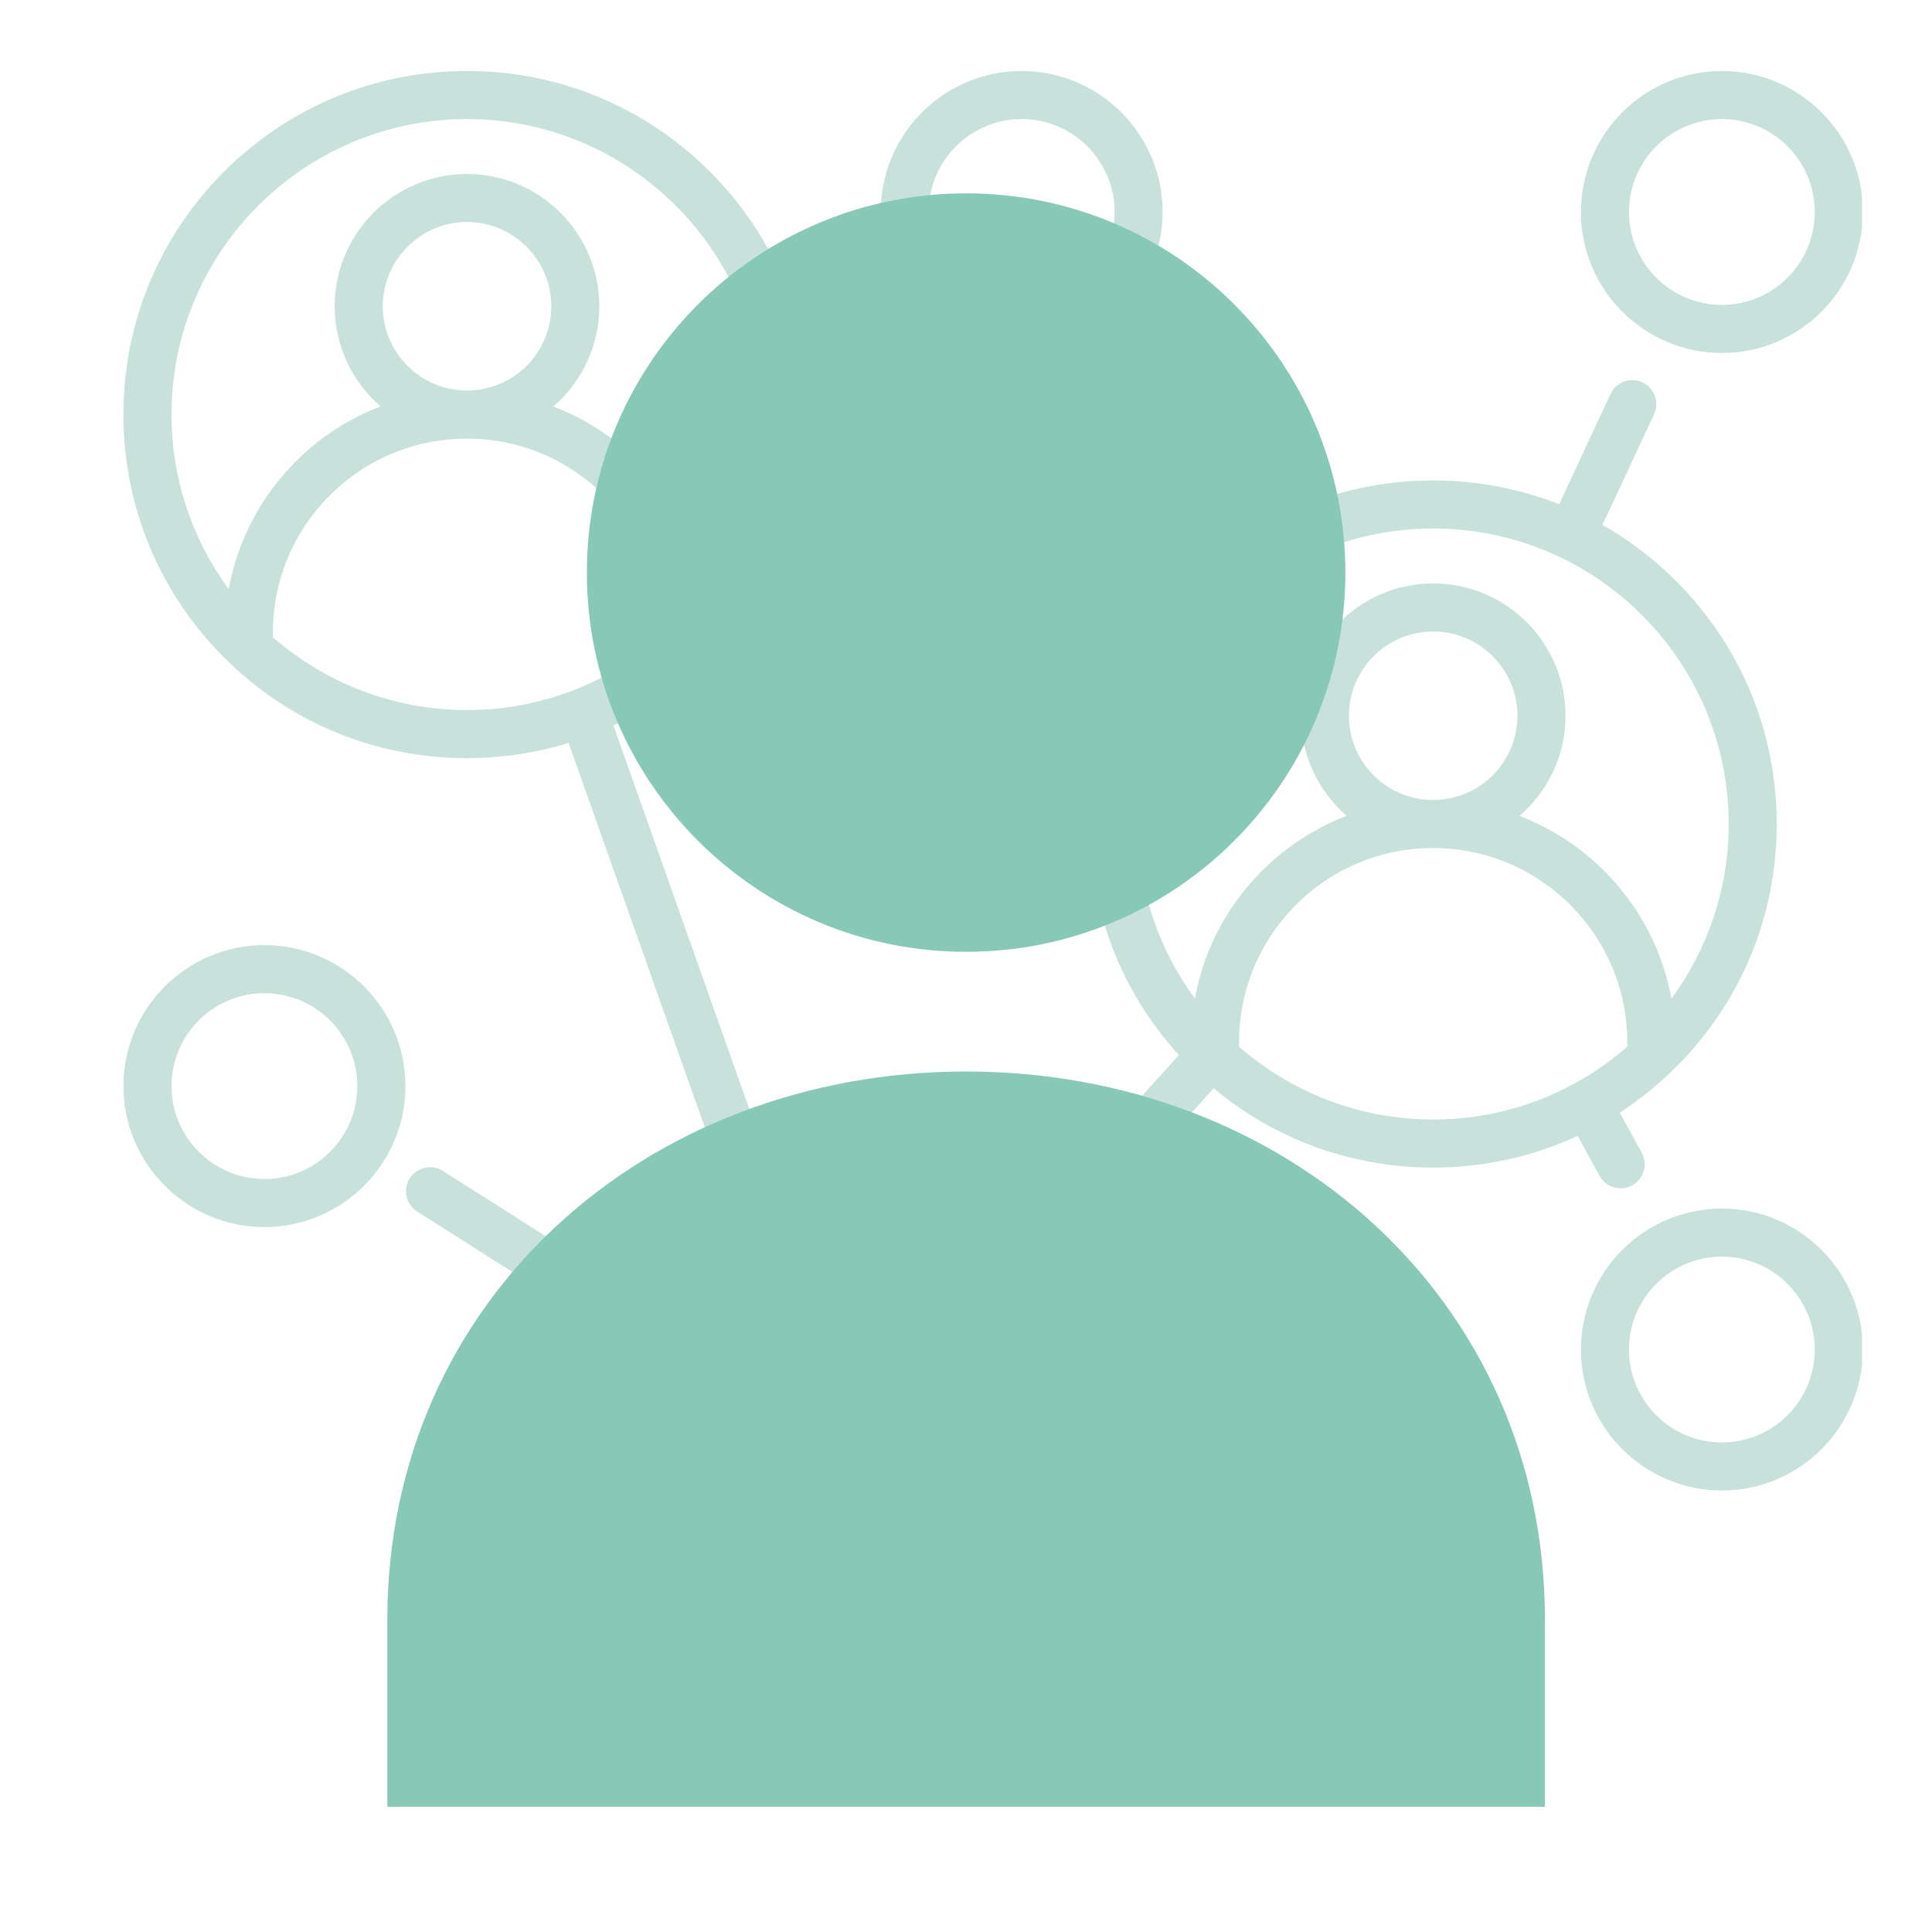 <svg xmlns="http://www.w3.org/2000/svg" xmlns:xlink="http://www.w3.org/1999/xlink" width="200" zoomAndPan="magnify" viewBox="0 0 150 150" height="200" preserveAspectRatio="xMidYMid meet" version="1.0"><defs><clipPath id="a4c499539a"><path d="M 9.57 5.512 L 138 5.512 L 138 140.512 L 9.57 140.512 Z M 9.57 5.512 " clip-rule="nonzero"/></clipPath><clipPath id="8c2e3ae431"><path d="M 122 93 L 144.57 93 L 144.57 116 L 122 116 Z M 122 93 " clip-rule="nonzero"/></clipPath><clipPath id="f90e46b2fb"><path d="M 9.57 73 L 32 73 L 32 96 L 9.57 96 Z M 9.57 73 " clip-rule="nonzero"/></clipPath><clipPath id="c0e336e046"><path d="M 68 5.512 L 91 5.512 L 91 28 L 68 28 Z M 68 5.512 " clip-rule="nonzero"/></clipPath><clipPath id="6e6bb6d7ca"><path d="M 122 5.512 L 144.57 5.512 L 144.57 28 L 122 28 Z M 122 5.512 " clip-rule="nonzero"/></clipPath><clipPath id="5ddd021ae8"><path d="M 30.059 83 L 120 83 L 120 140.25 L 30.059 140.25 Z M 30.059 83 " clip-rule="nonzero"/></clipPath></defs><g clip-path="url(#a4c499539a)"><path fill="#c8e2db" d="M 111.27 90.652 C 115.211 90.652 119.023 89.801 122.492 88.191 L 124.188 91.293 C 124.527 91.91 125.168 92.262 125.828 92.262 C 126.129 92.262 126.438 92.188 126.719 92.035 C 127.625 91.539 127.957 90.406 127.465 89.5 L 125.758 86.383 C 127.32 85.371 128.785 84.188 130.133 82.84 C 135.172 77.801 137.945 71.102 137.945 63.977 C 137.945 56.852 135.172 50.152 130.133 45.113 C 128.406 43.387 126.484 41.93 124.418 40.754 L 128.422 32.168 C 128.855 31.234 128.453 30.125 127.52 29.688 C 126.582 29.254 125.473 29.656 125.039 30.594 L 121.051 39.145 C 117.977 37.938 114.672 37.301 111.27 37.301 C 104.145 37.301 97.449 40.078 92.41 45.113 C 90.387 47.137 88.73 49.43 87.469 51.906 L 61.578 40.629 C 62.469 37.941 62.934 35.102 62.934 32.188 C 62.934 29.672 62.586 27.211 61.918 24.859 L 63.613 24.234 C 64.719 23.828 65.316 23.605 65.672 23.473 C 66.641 23.117 67.133 22.043 66.777 21.074 C 66.418 20.109 65.344 19.613 64.379 19.973 C 64.023 20.105 63.426 20.324 62.32 20.73 L 60.648 21.348 C 59.332 18.395 57.473 15.68 55.121 13.324 C 50.082 8.289 43.383 5.512 36.258 5.512 C 29.133 5.512 22.434 8.289 17.395 13.324 C 12.359 18.363 9.582 25.062 9.582 32.188 C 9.582 39.312 12.359 46.012 17.395 51.051 C 22.434 56.09 29.133 58.863 36.258 58.863 C 38.973 58.863 41.625 58.461 44.148 57.684 L 55.312 89.203 C 52.359 90.516 49.641 92.375 47.281 94.734 C 46.395 95.621 45.582 96.559 44.836 97.543 L 34.391 90.91 C 33.52 90.359 32.367 90.617 31.812 91.488 C 31.262 92.355 31.52 93.512 32.387 94.062 L 42.797 100.672 C 40.625 104.582 39.469 109 39.469 113.594 C 39.469 120.719 42.246 127.418 47.281 132.457 C 52.32 137.496 59.02 140.27 66.145 140.27 C 73.27 140.27 79.969 137.496 85.008 132.457 C 90.047 127.418 92.82 120.719 92.82 113.594 C 92.82 106.469 90.047 99.77 85.008 94.734 C 85 94.727 84.996 94.719 84.988 94.715 L 94.227 84.496 C 99.008 88.48 104.973 90.652 111.27 90.652 Z M 96.203 81.262 L 96.203 80.914 C 96.203 76.891 97.77 73.105 100.617 70.258 C 103.461 67.41 107.246 65.844 111.27 65.844 C 119.582 65.844 126.34 72.605 126.34 80.914 L 126.34 81.262 C 122.309 84.781 117.035 86.918 111.27 86.918 C 105.508 86.918 100.234 84.785 96.203 81.262 Z M 111.273 62.109 C 107.664 62.109 104.73 59.176 104.73 55.57 C 104.73 51.965 107.664 49.031 111.273 49.031 C 114.879 49.031 117.812 51.965 117.812 55.57 C 117.812 59.176 114.879 62.109 111.273 62.109 Z M 111.27 41.035 C 123.922 41.035 134.215 51.328 134.215 63.977 C 134.215 69.043 132.562 73.73 129.77 77.531 C 128.582 71.016 124.023 65.664 117.977 63.348 C 120.16 61.461 121.547 58.676 121.547 55.57 C 121.547 49.906 116.938 45.297 111.273 45.297 C 105.605 45.297 101 49.906 101 55.57 C 101 58.672 102.379 61.453 104.559 63.34 C 102.117 64.273 99.879 65.715 97.977 67.617 C 95.234 70.359 93.445 73.797 92.773 77.531 C 89.98 73.73 88.328 69.043 88.328 63.977 C 88.328 51.328 98.621 41.035 111.27 41.035 Z M 13.316 32.188 C 13.316 19.539 23.609 9.246 36.258 9.246 C 48.91 9.246 59.199 19.539 59.199 32.188 C 59.199 37.254 57.547 41.941 54.758 45.742 C 53.566 39.227 49.012 33.875 42.965 31.559 C 45.148 29.672 46.531 26.887 46.531 23.781 C 46.531 18.117 41.922 13.508 36.258 13.508 C 30.594 13.508 25.984 18.117 25.984 23.781 C 25.984 26.883 27.367 29.664 29.547 31.551 C 27.105 32.48 24.867 33.926 22.961 35.828 C 20.223 38.57 18.434 42.008 17.758 45.742 C 14.969 41.941 13.316 37.254 13.316 32.188 Z M 36.258 30.32 C 32.652 30.32 29.719 27.387 29.719 23.781 C 29.719 20.176 32.652 17.238 36.258 17.238 C 39.867 17.238 42.801 20.176 42.801 23.781 C 42.801 27.387 39.867 30.32 36.258 30.32 Z M 21.188 49.473 L 21.188 49.125 C 21.188 45.098 22.758 41.316 25.602 38.469 C 28.449 35.621 32.234 34.055 36.258 34.055 C 44.566 34.055 51.328 40.816 51.328 49.125 L 51.328 49.473 C 47.293 52.992 42.02 55.129 36.258 55.129 C 30.496 55.129 25.223 52.992 21.188 49.473 Z M 51.074 130.879 L 51.074 130.531 C 51.074 126.508 52.645 122.723 55.488 119.875 C 58.336 117.027 62.121 115.461 66.145 115.461 C 74.453 115.461 81.215 122.223 81.215 130.531 L 81.215 130.879 C 77.18 134.402 71.906 136.539 66.145 136.539 C 60.383 136.539 55.109 134.402 51.074 130.879 Z M 66.145 111.727 C 62.539 111.727 59.605 108.793 59.605 105.188 C 59.605 101.582 62.539 98.648 66.145 98.648 C 69.754 98.648 72.688 101.582 72.688 105.188 C 72.688 108.793 69.754 111.727 66.145 111.727 Z M 89.086 113.594 C 89.086 118.66 87.434 123.348 84.645 127.148 C 83.453 120.637 78.898 115.281 72.852 112.965 C 75.035 111.078 76.418 108.293 76.418 105.188 C 76.418 99.523 71.809 94.914 66.145 94.914 C 60.48 94.914 55.871 99.523 55.871 105.188 C 55.871 108.289 57.254 111.074 59.43 112.957 C 56.992 113.891 54.754 115.332 52.848 117.234 C 50.109 119.977 48.32 123.414 47.645 127.148 C 44.855 123.348 43.203 118.66 43.203 113.594 C 43.203 100.945 53.496 90.652 66.145 90.652 C 78.797 90.652 89.086 100.945 89.086 113.594 Z M 66.145 86.918 C 63.633 86.918 61.176 87.266 58.824 87.934 L 47.629 56.332 C 50.379 55.035 52.91 53.262 55.121 51.051 C 57.191 48.977 58.879 46.625 60.152 44.078 L 86.02 55.348 C 85.082 58.09 84.598 60.996 84.598 63.977 C 84.598 70.676 87.047 76.996 91.527 81.914 L 82.172 92.266 C 77.574 88.797 72.004 86.918 66.145 86.918 Z M 66.145 86.918 " fill-opacity="1" fill-rule="nonzero"/></g><g clip-path="url(#8c2e3ae431)"><path fill="#c8e2db" d="M 133.688 93.832 C 127.652 93.832 122.742 98.742 122.742 104.777 C 122.742 110.812 127.652 115.723 133.688 115.723 C 139.723 115.723 144.633 110.812 144.633 104.777 C 144.633 98.742 139.723 93.832 133.688 93.832 Z M 133.688 111.992 C 129.711 111.992 126.473 108.754 126.473 104.777 C 126.473 100.801 129.711 97.566 133.688 97.566 C 137.664 97.566 140.898 100.801 140.898 104.777 C 140.898 108.754 137.664 111.992 133.688 111.992 Z M 133.688 111.992 " fill-opacity="1" fill-rule="nonzero"/></g><g clip-path="url(#f90e46b2fb)"><path fill="#c8e2db" d="M 20.531 73.379 C 14.492 73.379 9.582 78.289 9.582 84.324 C 9.582 90.359 14.492 95.27 20.531 95.27 C 26.566 95.27 31.477 90.359 31.477 84.324 C 31.477 78.289 26.566 73.379 20.531 73.379 Z M 20.531 91.539 C 16.551 91.539 13.316 88.301 13.316 84.324 C 13.316 80.348 16.551 77.113 20.531 77.113 C 24.508 77.113 27.742 80.348 27.742 84.324 C 27.742 88.301 24.508 91.539 20.531 91.539 Z M 20.531 91.539 " fill-opacity="1" fill-rule="nonzero"/></g><g clip-path="url(#c0e336e046)"><path fill="#c8e2db" d="M 79.32 27.406 C 85.355 27.406 90.266 22.496 90.266 16.457 C 90.266 10.422 85.355 5.512 79.32 5.512 C 73.285 5.512 68.375 10.422 68.375 16.457 C 68.375 22.496 73.285 27.406 79.32 27.406 Z M 79.32 9.246 C 83.297 9.246 86.535 12.48 86.535 16.457 C 86.535 20.438 83.297 23.672 79.32 23.672 C 75.344 23.672 72.109 20.438 72.109 16.457 C 72.109 12.48 75.344 9.246 79.32 9.246 Z M 79.32 9.246 " fill-opacity="1" fill-rule="nonzero"/></g><g clip-path="url(#6e6bb6d7ca)"><path fill="#c8e2db" d="M 133.688 27.406 C 139.723 27.406 144.633 22.496 144.633 16.457 C 144.633 10.422 139.723 5.512 133.688 5.512 C 127.652 5.512 122.742 10.422 122.742 16.457 C 122.742 22.496 127.652 27.406 133.688 27.406 Z M 133.688 9.246 C 137.664 9.246 140.898 12.48 140.898 16.457 C 140.898 20.438 137.664 23.672 133.688 23.672 C 129.711 23.672 126.473 20.438 126.473 16.457 C 126.473 12.48 129.711 9.246 133.688 9.246 Z M 133.688 9.246 " fill-opacity="1" fill-rule="nonzero"/></g><path fill="#87c8b7" d="M 75.008 73.898 C 91.27 73.898 104.453 60.715 104.453 44.457 C 104.453 28.195 91.27 15.012 75.008 15.012 C 58.746 15.012 45.566 28.195 45.566 44.457 C 45.566 60.715 58.746 73.898 75.008 73.898 " fill-opacity="1" fill-rule="nonzero"/><g clip-path="url(#5ddd021ae8)"><path fill="#87c8b7" d="M 75.008 83.191 C 50.191 83.191 30.074 100.91 30.074 125.73 L 30.074 140.277 L 119.945 140.277 L 119.945 125.73 C 119.945 100.91 99.828 83.191 75.008 83.191 " fill-opacity="1" fill-rule="nonzero"/></g></svg>